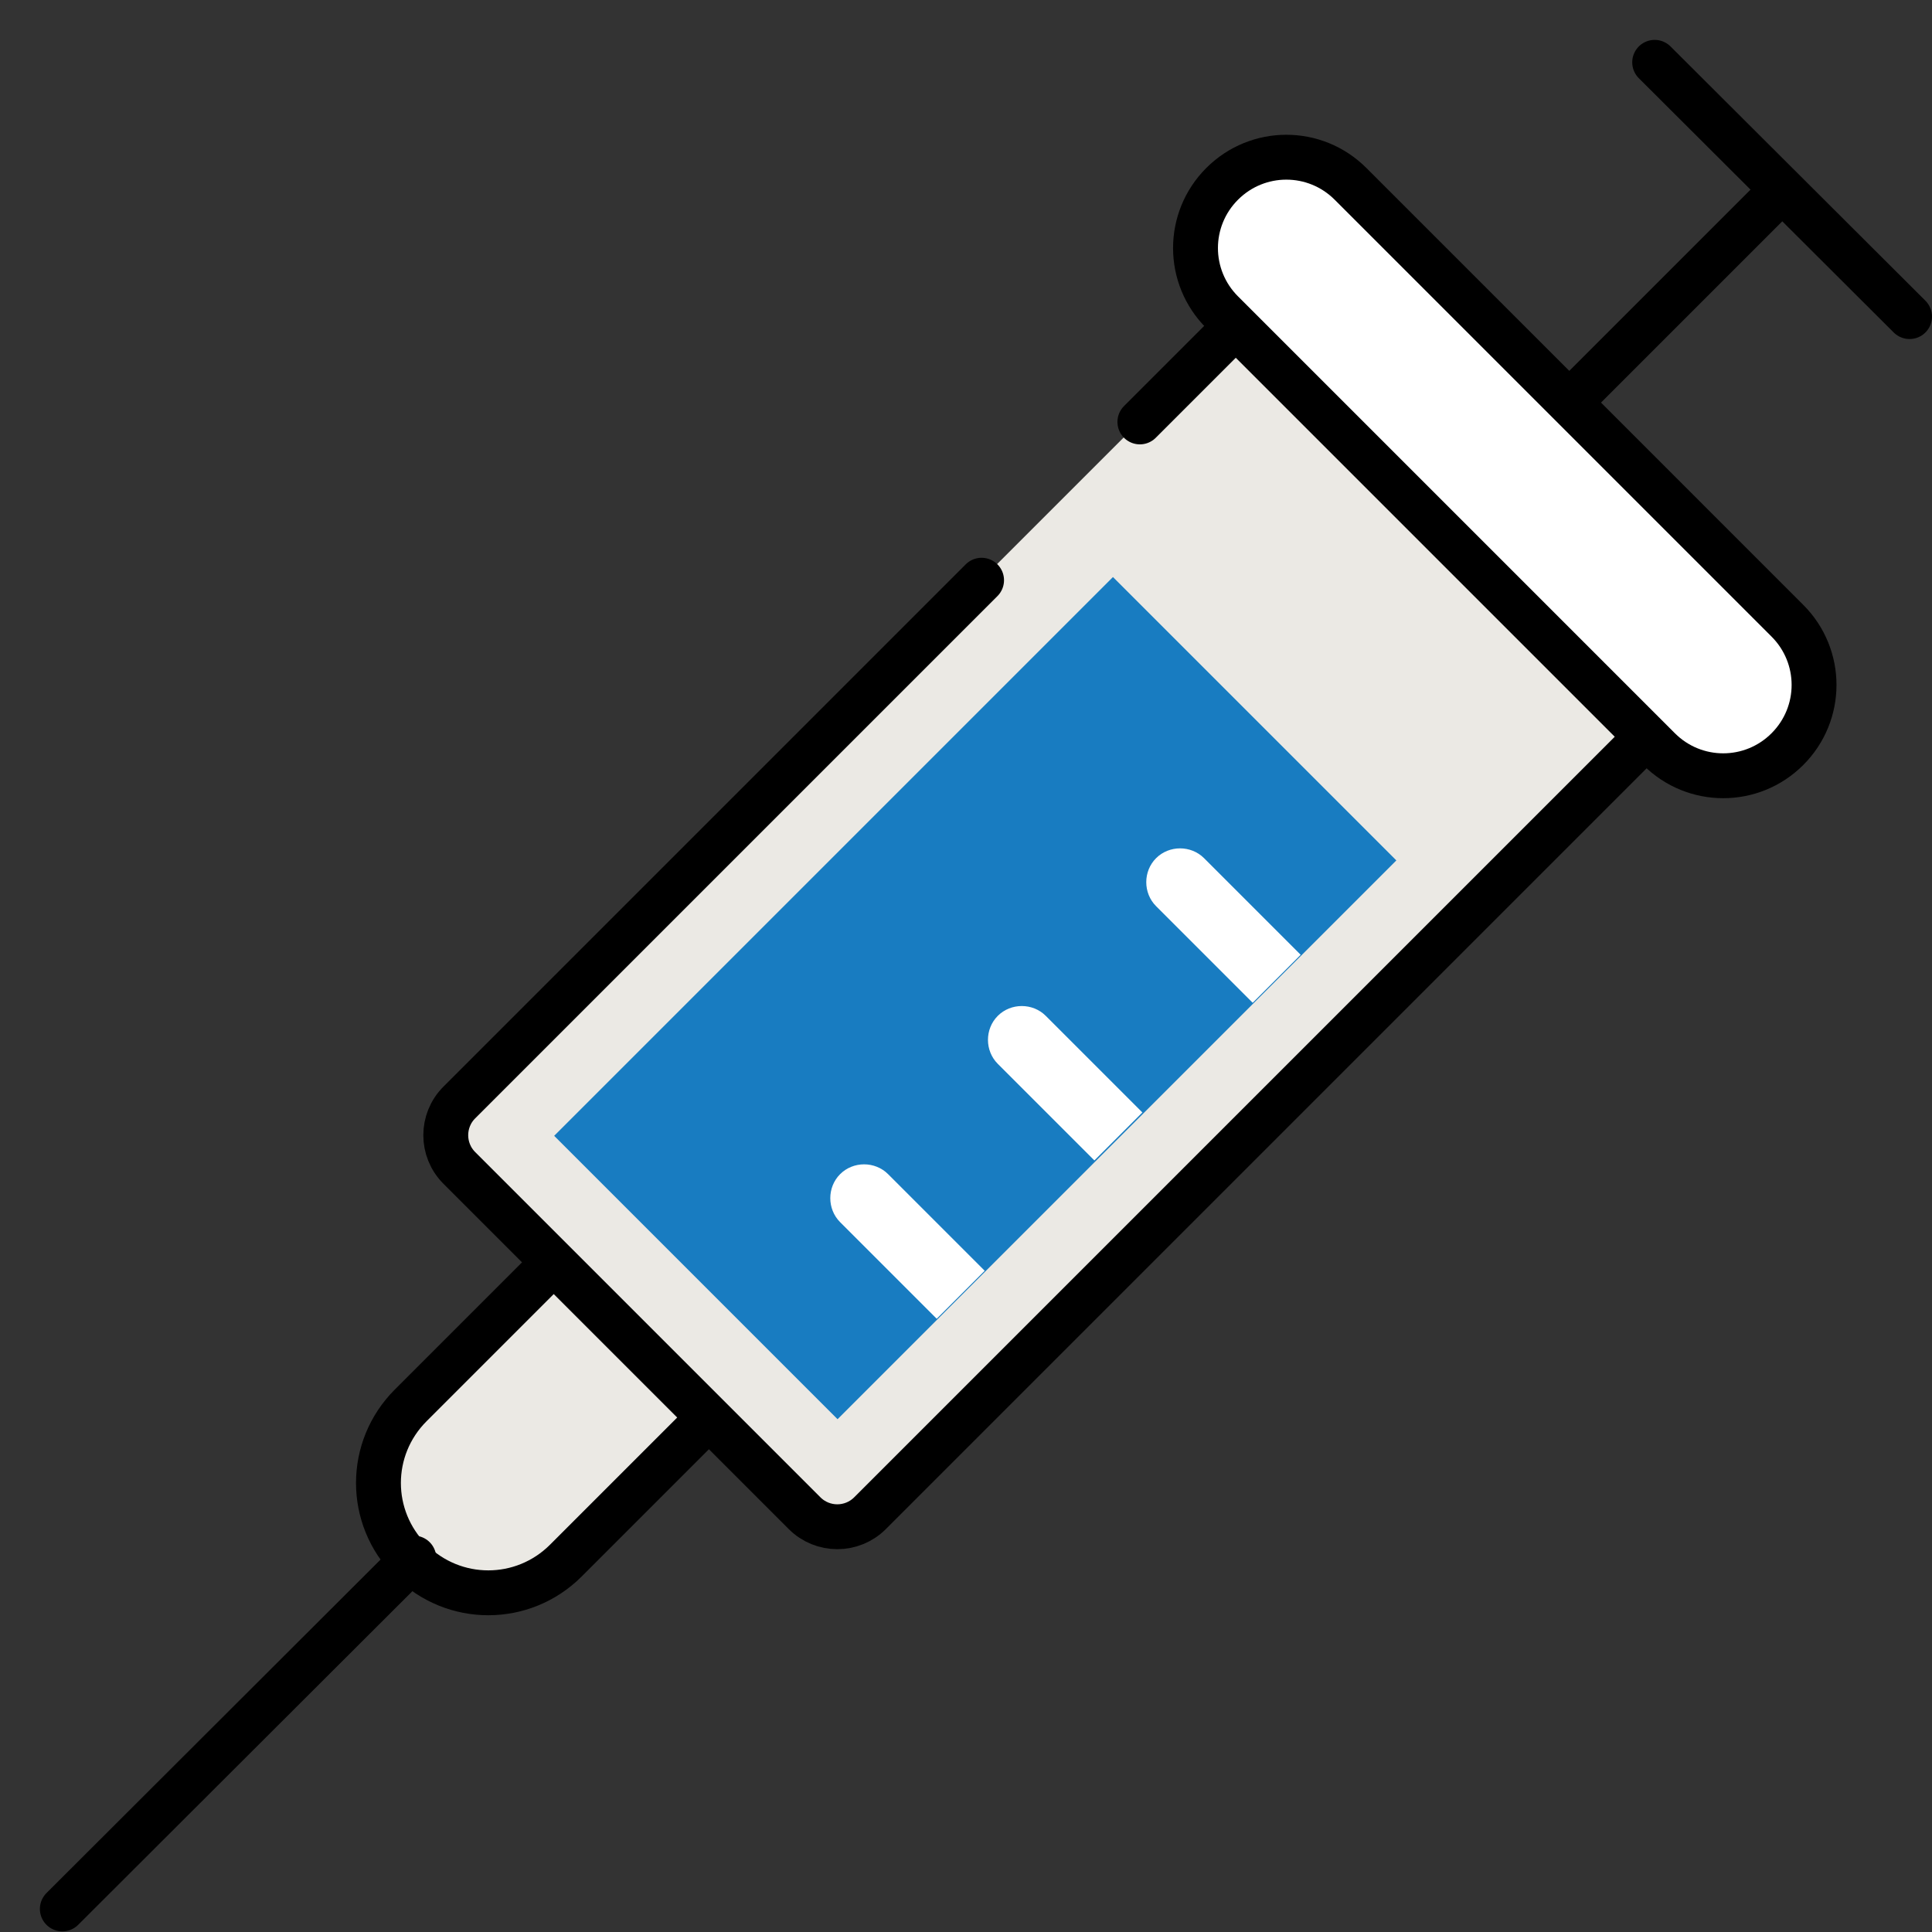 <svg width="31" height="31" viewBox="0 0 31 31" fill="none" xmlns="http://www.w3.org/2000/svg">
<rect x="0" y="0" width="31" height="31" fill="#333333" stroke="none"/>
<path d="M9.08 20.06L6.59 22.55C5.9 23.24 5.9 24.35 6.59 25.04C7.28 25.73 8.39 25.73 9.08 25.04L11.57 22.55L9.08 20.06Z" fill="#EBE9E4"/>
<path d="M9.08 20.06L6.59 22.55C5.9 23.24 5.9 24.35 6.59 25.04C7.28 25.73 8.39 25.73 9.08 25.04L11.57 22.55L9.08 20.06Z" stroke="black" stroke-width="0.72" stroke-miterlimit="10" stroke-linecap="round"/>
<path d="M7.36 17.69L19.82 5.23L26.41 11.82L13.95 24.28C13.66 24.57 13.19 24.57 12.9 24.28L7.36 18.74C7.07 18.45 7.07 17.98 7.36 17.69Z" fill="#EBE9E4"/>
<path d="M17.858 9.259L8.892 18.225L13.439 22.772L22.405 13.806L17.858 9.259Z" fill="#187CC1"/>
<path d="M14.25 18.84C14.04 18.63 13.69 18.63 13.48 18.84C13.27 19.05 13.27 19.4 13.48 19.61L15.03 21.16L15.8 20.39L14.25 18.84Z" fill="white"/>
<path d="M19.32 13.77C19.11 13.56 18.76 13.56 18.55 13.77C18.34 13.98 18.34 14.33 18.55 14.54L20.1 16.09L20.87 15.32L19.32 13.77Z" fill="white"/>
<path d="M16.78 16.3C16.57 16.09 16.22 16.09 16.01 16.3C15.8 16.51 15.8 16.86 16.01 17.07L17.56 18.62L18.33 17.85L16.78 16.3Z" fill="white"/>
<path d="M18.29 6.77L19.83 5.23L26.42 11.82L13.96 24.28C13.67 24.57 13.2 24.57 12.91 24.28L7.37 18.74C7.08 18.45 7.08 17.98 7.37 17.69L15.75 9.31" stroke="black" stroke-width="0.72" stroke-miterlimit="10" stroke-linecap="round"/>
<path d="M1 30.63L6.64 25" stroke="black" stroke-width="0.72" stroke-miterlimit="10" stroke-linecap="round"/>
<path d="M25.18 6.46L28.43 3.21" stroke="black" stroke-width="0.72" stroke-miterlimit="10" stroke-linecap="round"/>
<path d="M26.55 1L30.64 5.08" stroke="black" stroke-width="0.72" stroke-miterlimit="10" stroke-linecap="round"/>
<path d="M26.62 12.02L19.61 5.01C19.04 4.44 19.04 3.52 19.61 2.95C20.18 2.38 21.1 2.38 21.67 2.95L28.68 9.96C29.25 10.53 29.25 11.45 28.68 12.02C28.11 12.59 27.19 12.59 26.62 12.02Z" fill="white"/>
<path d="M26.62 12.02L19.61 5.01C19.04 4.44 19.04 3.52 19.61 2.95C20.18 2.38 21.1 2.38 21.67 2.95L28.68 9.96C29.25 10.53 29.25 11.45 28.68 12.02C28.11 12.59 27.19 12.59 26.62 12.02Z" stroke="black" stroke-width="0.72" stroke-miterlimit="10" stroke-linecap="round"/>
</svg>
